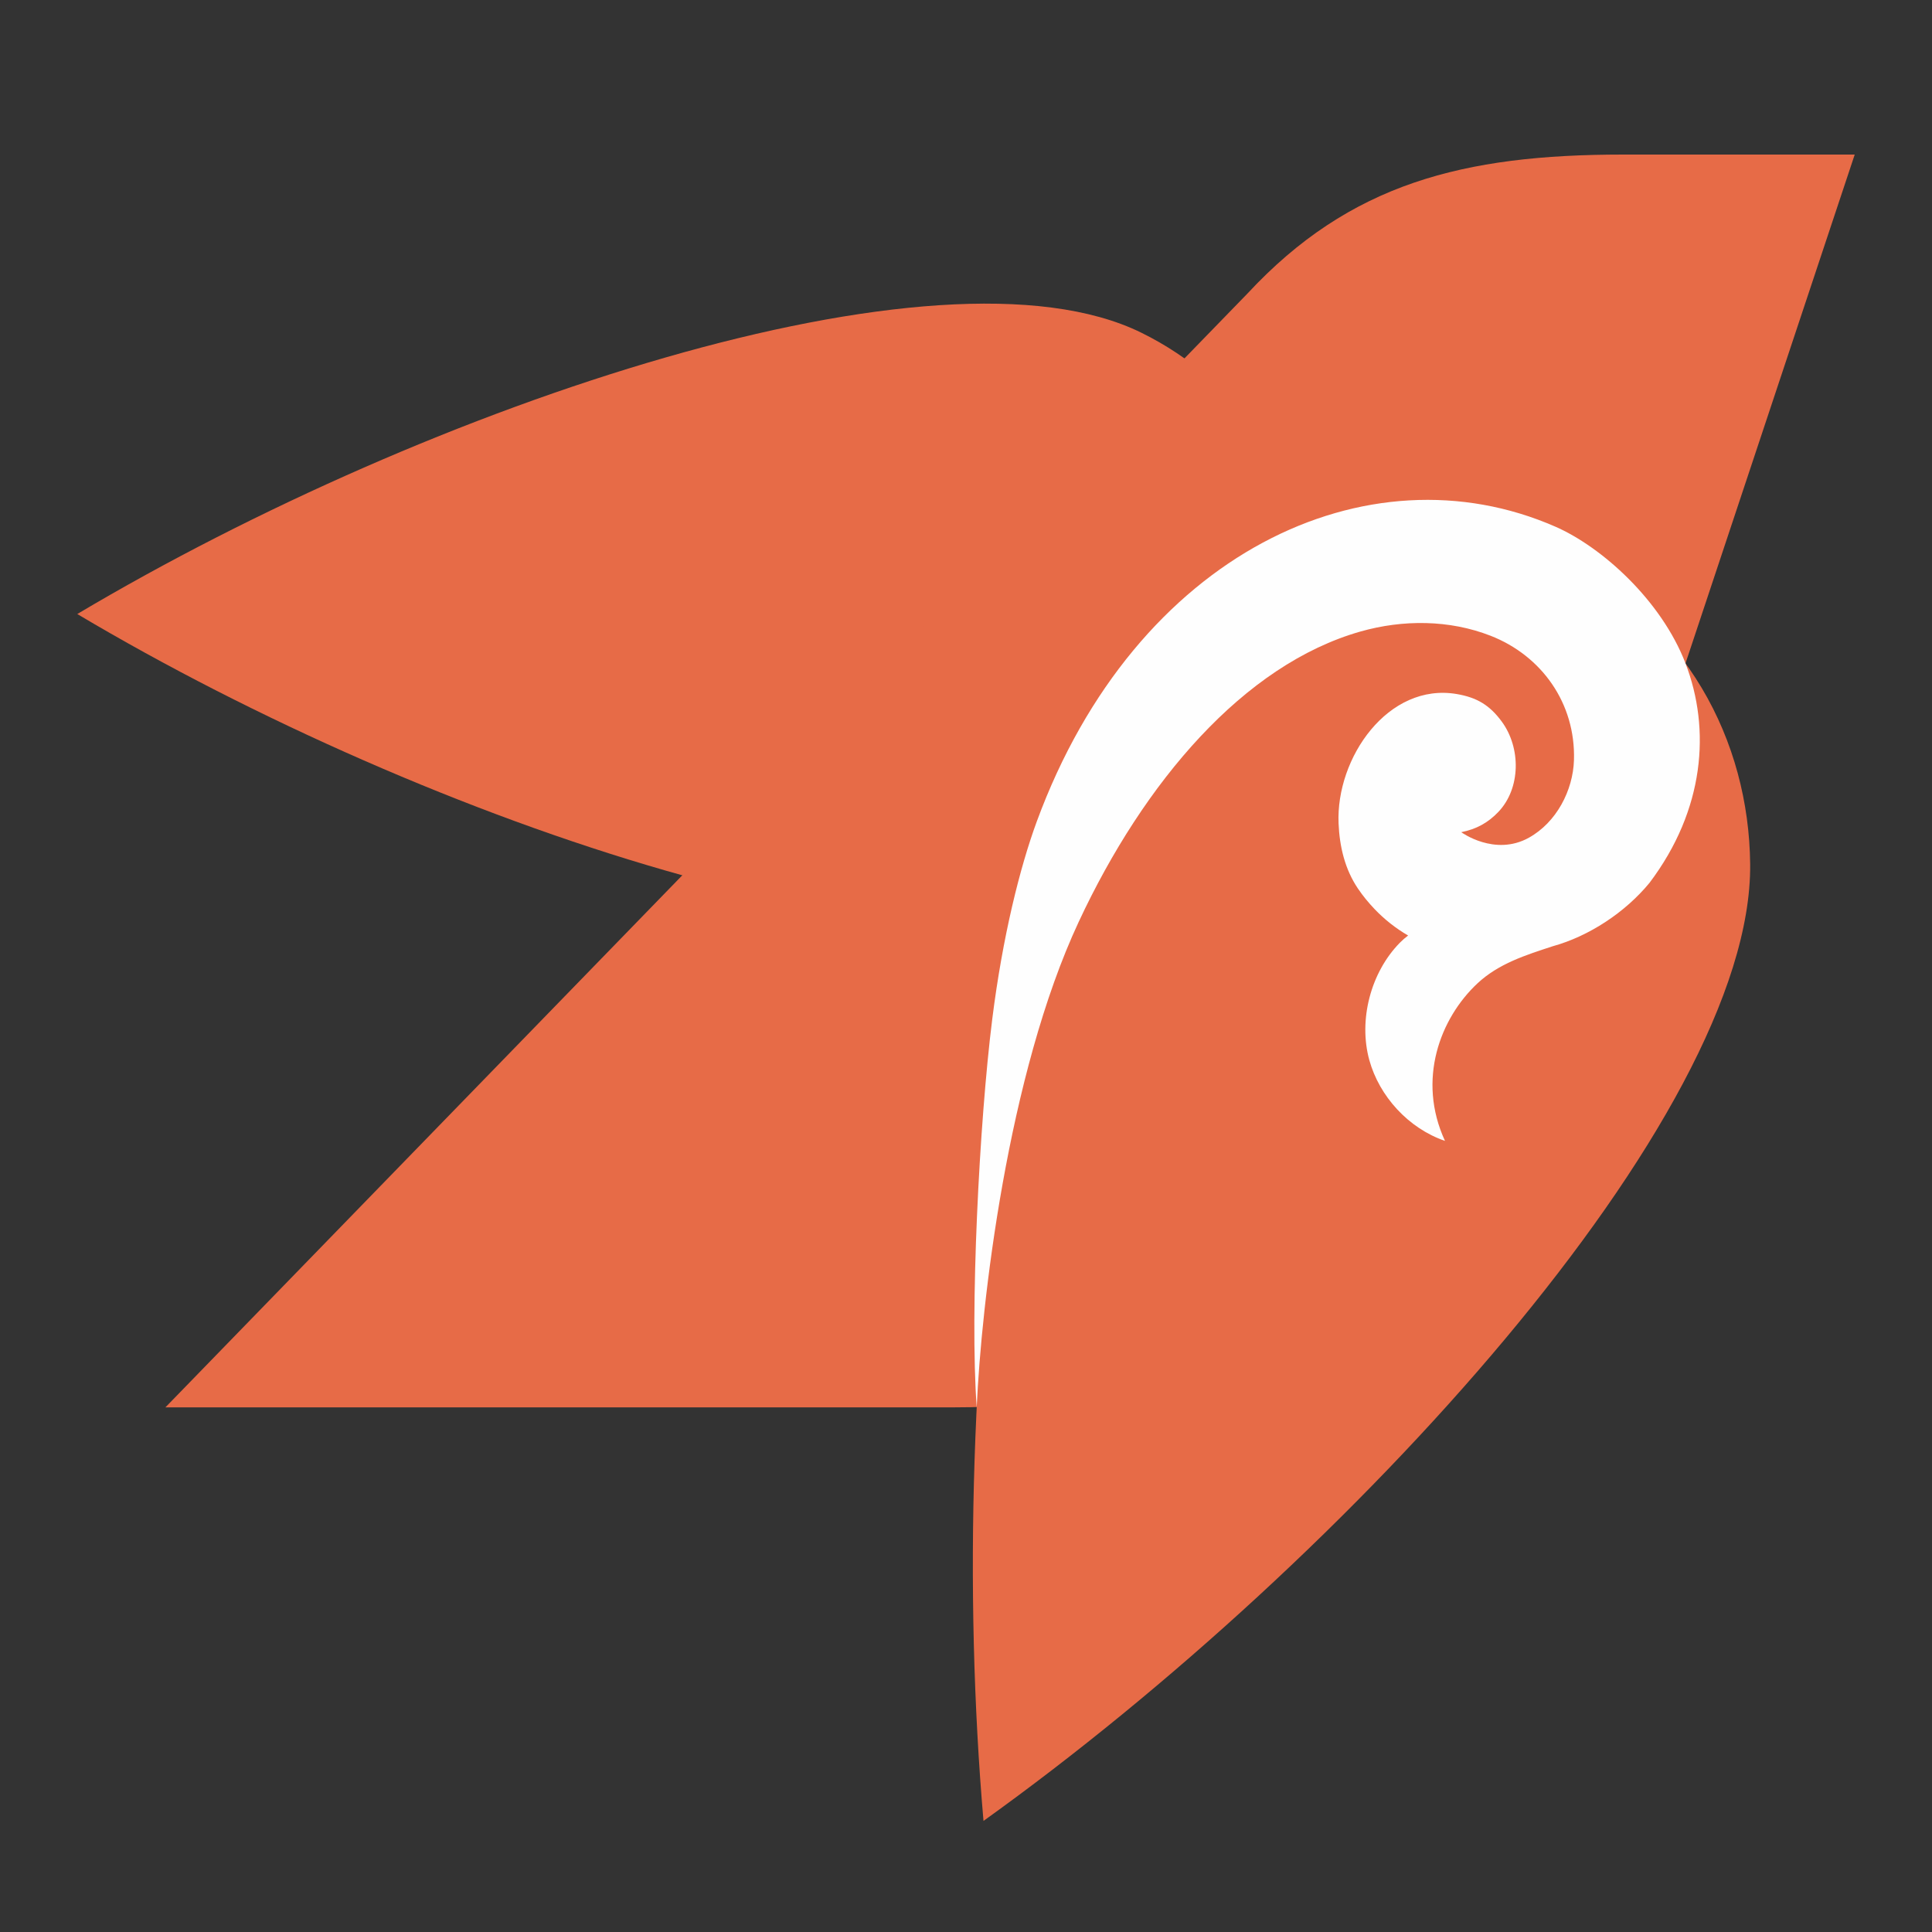 <svg width="50" height="50" viewBox="0 0 50 50" fill="none" xmlns="http://www.w3.org/2000/svg">
<rect x="0" y="0" width="50" height="50" fill="#333333" stroke="none"/>
<path d="M2 15.891C11.12 10.467 24.3 6.037 29.535 8.609C32.079 9.859 33.99 12.44 33.99 15.891C33.99 19.341 32.079 21.923 29.535 23.173C24.3 25.744 11.12 21.315 2 15.891Z" fill="#E76B47"/>
<path d="M48 4H42.008C37.874 4 34.935 4.745 32.285 7.596L4.281 36.422H24.713C33.666 36.422 39.002 31.056 41.761 22.759L48 4Z" fill="#E76B47"/>
<path d="M25.453 47.125C24.427 35.286 26.25 19.76 31.173 15.604C33.566 13.583 36.956 12.828 40.302 14.43C43.647 16.032 45.263 19.183 45.294 22.364C45.357 28.908 34.945 40.321 25.453 47.125Z" fill="#E76B47"/>
<path d="M42.689 22.848C42.061 23.612 41.124 24.229 40.184 24.489C39.485 24.718 38.786 24.936 38.234 25.452C37.273 26.352 36.664 27.94 37.396 29.526C36.446 29.201 35.696 28.367 35.439 27.439C35.15 26.396 35.476 25.16 36.231 24.395C36.297 24.329 36.367 24.267 36.442 24.211C36.121 24.026 35.825 23.79 35.576 23.529C35.417 23.363 35.271 23.185 35.142 22.994C34.807 22.498 34.667 21.912 34.642 21.309C34.57 19.616 35.924 17.658 37.703 17.962C38.219 18.051 38.551 18.246 38.866 18.675C39.365 19.356 39.359 20.403 38.776 21.014C38.509 21.293 38.212 21.457 37.817 21.537C37.817 21.537 38.682 22.172 39.567 21.68C40.282 21.283 40.709 20.456 40.734 19.674C40.78 18.197 39.894 16.969 38.578 16.454C37.511 16.037 36.312 16.031 35.211 16.343C32.189 17.202 29.607 20.236 27.918 23.855C26.07 27.813 25.395 33.772 25.277 36.422C25.096 33.932 25.345 29.037 25.679 26.377C25.948 24.236 26.394 22.451 26.833 21.257C29.391 14.305 35.408 11.511 40.25 13.629C41.451 14.153 42.993 15.534 43.621 17.168C44.277 18.876 44.116 20.958 42.689 22.848Z" fill="#FEFEFE"/>
</svg>
